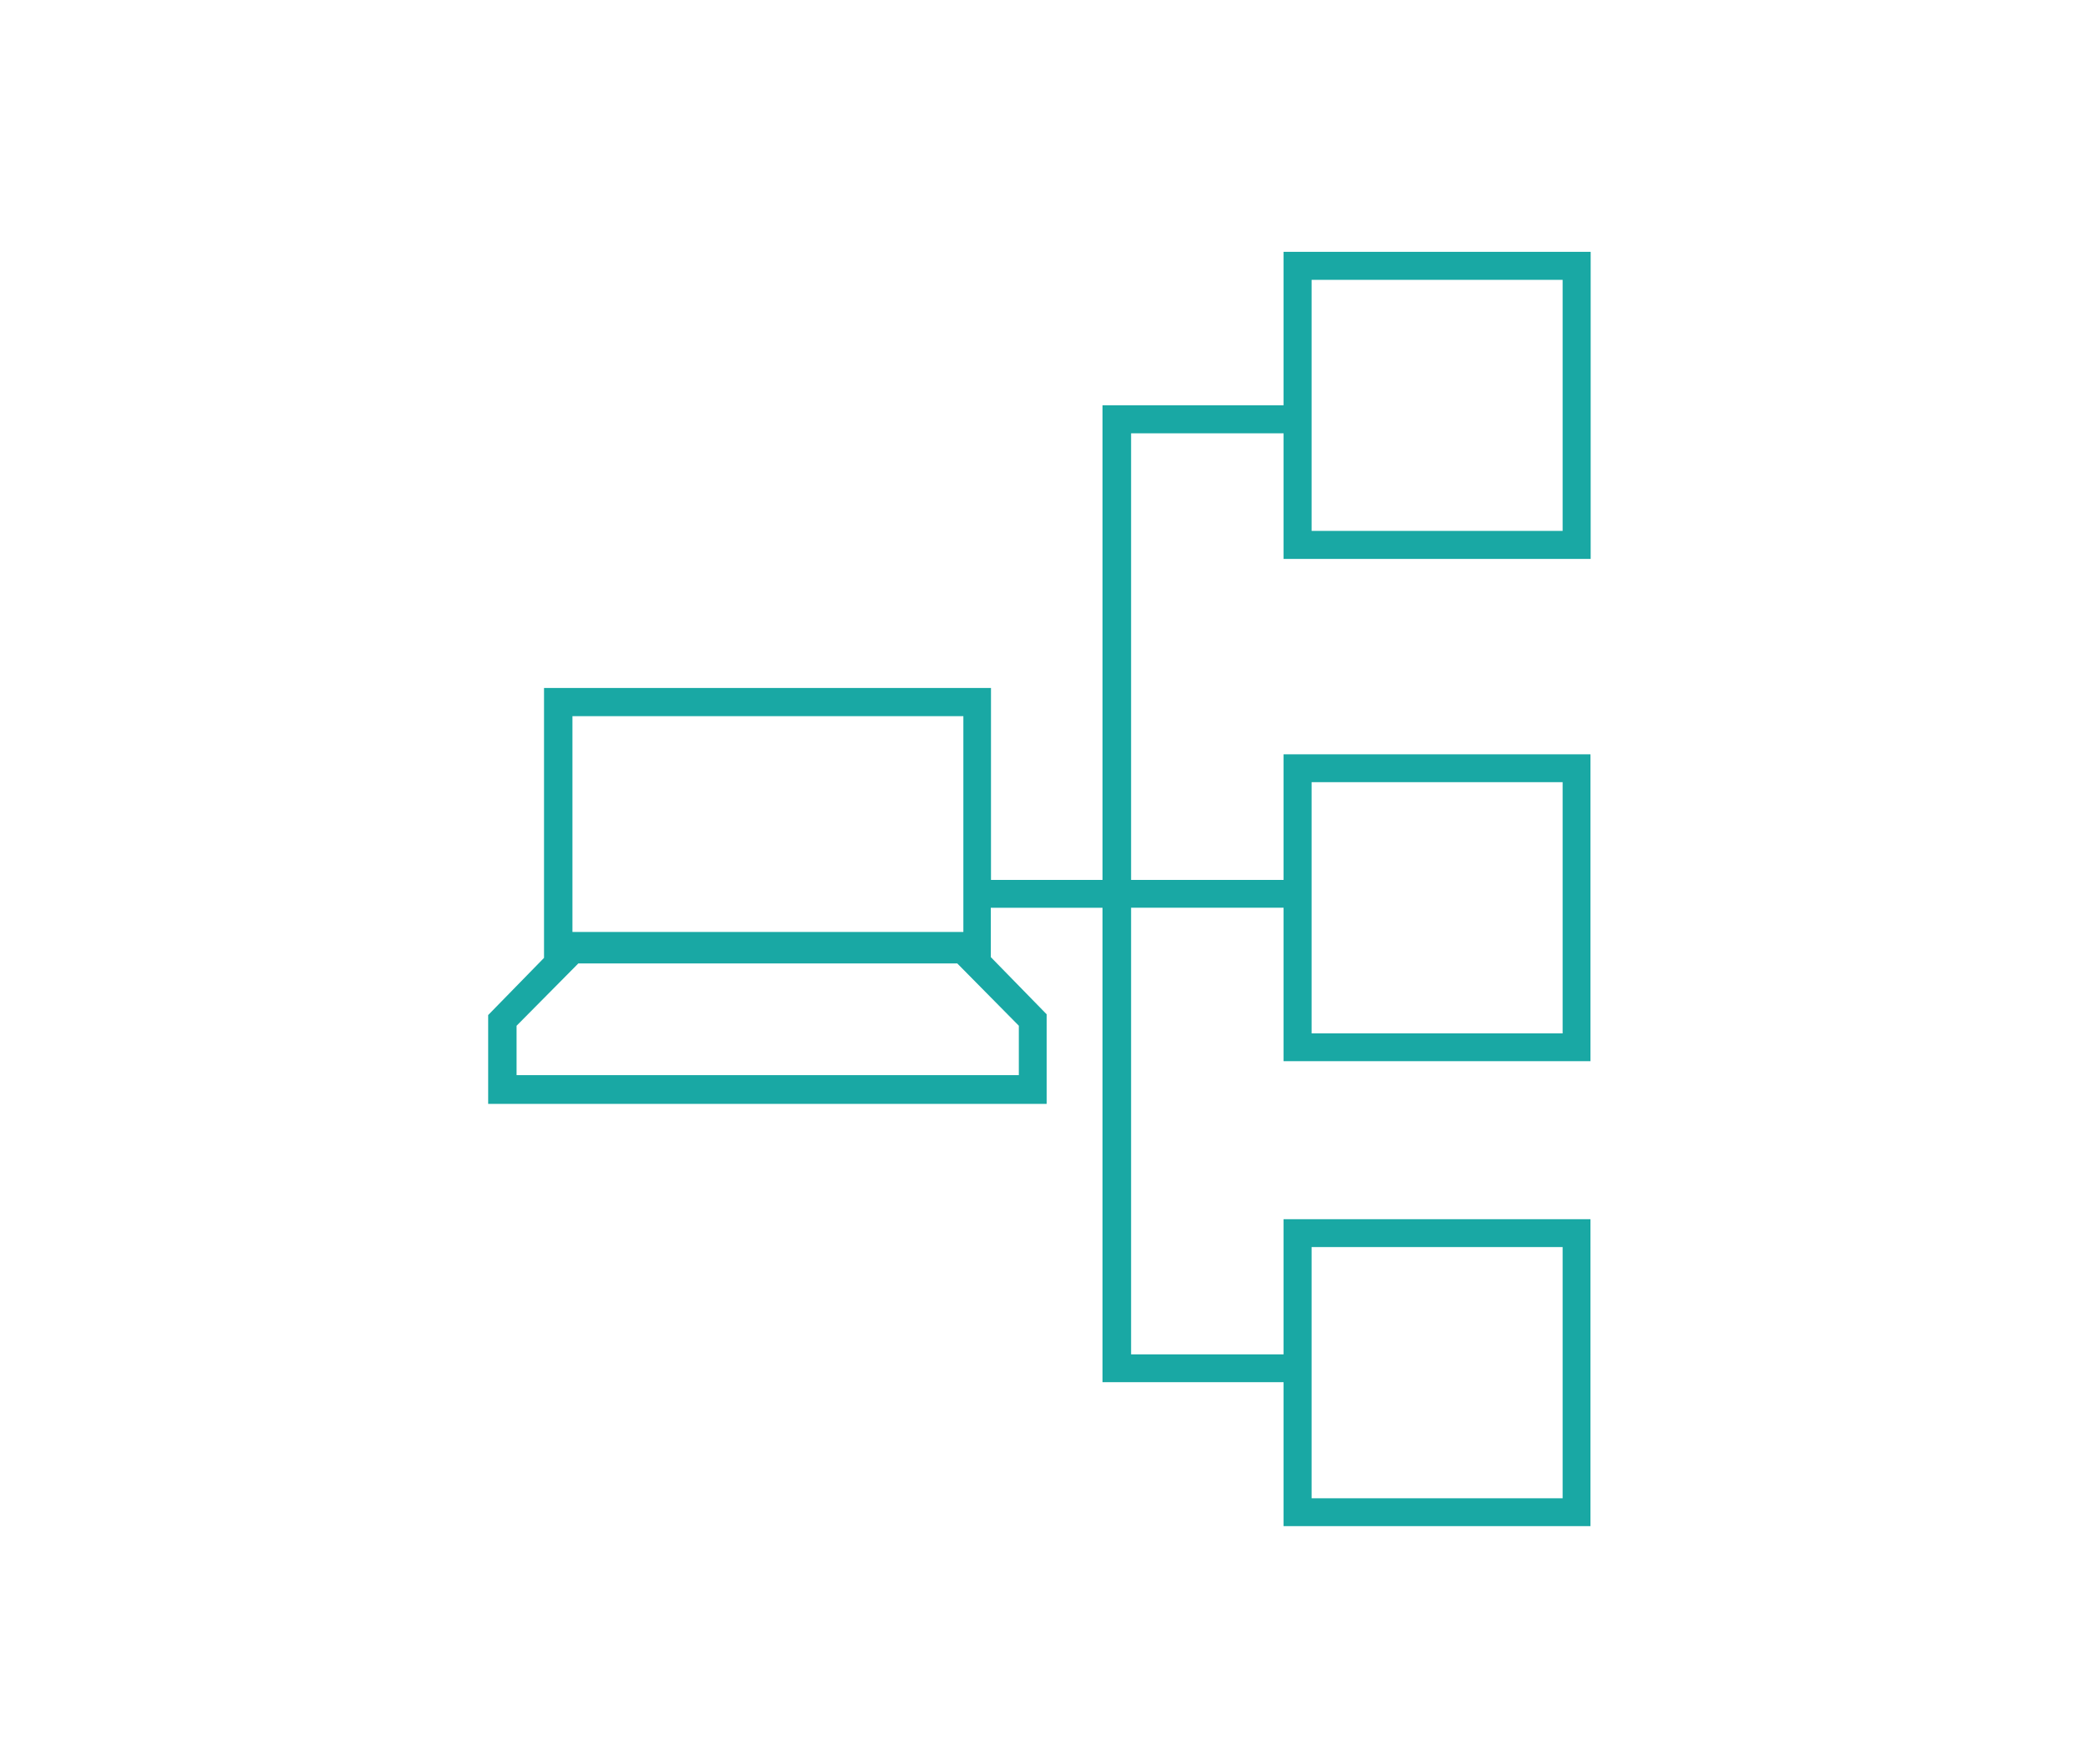 <?xml version="1.0" encoding="utf-8"?>
<!-- Generator: Adobe Illustrator 16.0.0, SVG Export Plug-In . SVG Version: 6.00 Build 0)  -->
<!DOCTYPE svg PUBLIC "-//W3C//DTD SVG 1.1//EN" "http://www.w3.org/Graphics/SVG/1.1/DTD/svg11.dtd">
<svg version="1.1" id="Layer_1" xmlns="http://www.w3.org/2000/svg" xmlns:xlink="http://www.w3.org/1999/xlink" x="0px" y="0px"
	 width="156.008px" height="132.007px" viewBox="0 0 156.008 132.007" enable-background="new 0 0 156.008 132.007"
	 xml:space="preserve">
<path fill="#19A8A4" d="M119.02,41.818V18.843H96.042v11.48H82.494v35.513H74.15V51.474H40.706v20.195l-4.179,4.277v6.646h41.788
	V75.89l-4.179-4.279v-3.693h8.358v35.498h13.548v10.768h22.962V91.222H96.042v10.111H84.633V67.917h11.409v11.481h22.962V56.438
	H96.042v9.398H84.633V32.42h11.409v9.399L119.02,41.818z M98.139,20.939h18.783v18.783H98.139V20.939z M42.832,53.585h29.251V69.73
	H42.832V53.585z M76.233,76.746v3.694H38.652v-3.692l4.621-4.664h28.353L76.233,76.746z M98.139,93.305h18.783v18.797H98.139V93.305
	z M98.139,58.52h18.783v18.797H98.139V58.52z"/>
</svg>
